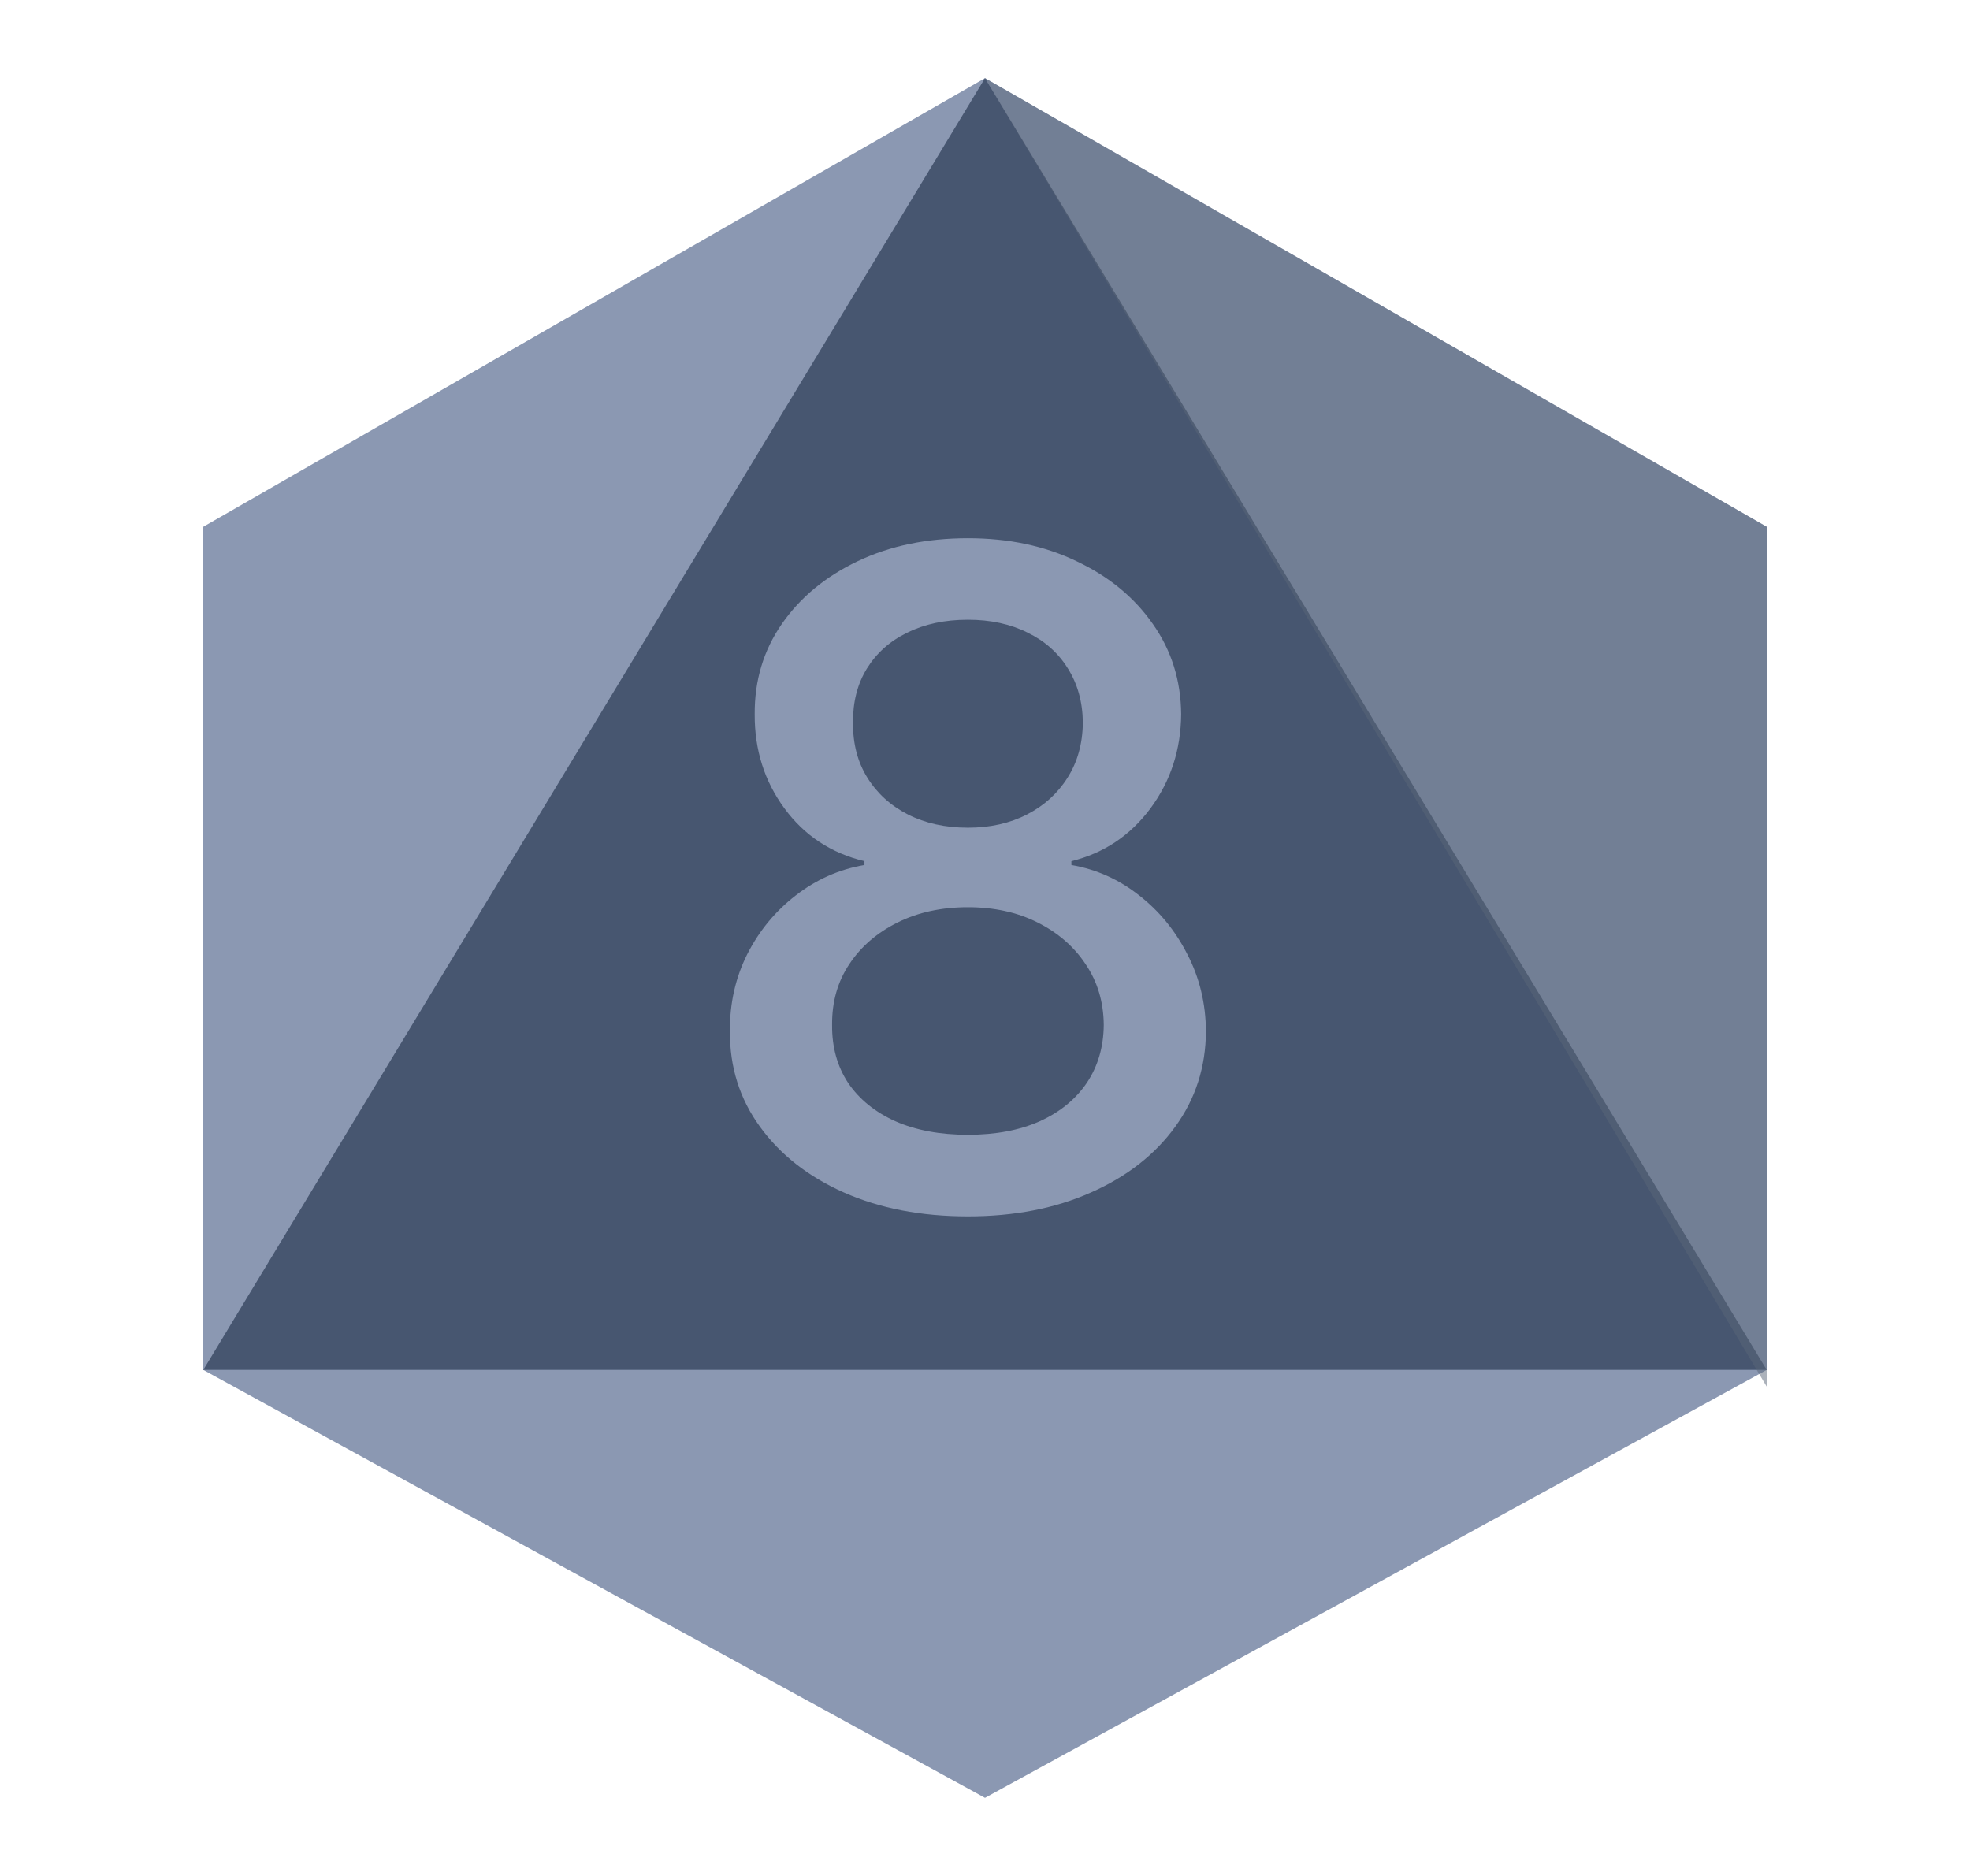 <svg width="21" height="20" viewBox="0 0 21 20" fill="none" xmlns="http://www.w3.org/2000/svg">
<path d="M10.5 19.167L2.167 14.605L2.167 5.616L10.5 0.833L18.833 5.616L18.833 14.605L10.5 19.167Z" fill="#8B98B2"/>
<path fill-rule="evenodd" clip-rule="evenodd" d="M10.5 0.833L2.167 14.605H18.833L10.5 0.833ZM8.995 12.713C9.378 12.883 9.819 12.968 10.318 12.968C10.812 12.968 11.25 12.883 11.63 12.713C12.013 12.544 12.312 12.31 12.528 12.012C12.744 11.715 12.853 11.376 12.855 10.995C12.853 10.698 12.787 10.424 12.657 10.174C12.529 9.922 12.358 9.713 12.142 9.545C11.928 9.376 11.688 9.268 11.421 9.222V9.181C11.767 9.096 12.048 8.908 12.264 8.618C12.479 8.327 12.588 7.992 12.591 7.614C12.588 7.257 12.489 6.937 12.291 6.655C12.094 6.371 11.824 6.148 11.48 5.985C11.139 5.82 10.752 5.738 10.318 5.738C9.879 5.738 9.488 5.819 9.145 5.982C8.802 6.145 8.531 6.368 8.334 6.652C8.139 6.934 8.043 7.254 8.045 7.614C8.043 7.992 8.148 8.327 8.362 8.618C8.575 8.908 8.86 9.096 9.215 9.181V9.222C8.945 9.268 8.702 9.376 8.484 9.545C8.266 9.713 8.093 9.922 7.965 10.174C7.84 10.424 7.778 10.698 7.781 10.995C7.778 11.376 7.885 11.715 8.101 12.012C8.317 12.31 8.615 12.544 8.995 12.713ZM11.084 11.954C10.868 12.05 10.613 12.098 10.318 12.098C10.021 12.098 9.763 12.05 9.545 11.954C9.327 11.856 9.159 11.719 9.041 11.545C8.925 11.369 8.868 11.163 8.87 10.927C8.868 10.681 8.929 10.465 9.055 10.277C9.18 10.089 9.352 9.942 9.57 9.834C9.788 9.726 10.037 9.672 10.318 9.672C10.596 9.672 10.844 9.726 11.059 9.834C11.275 9.942 11.446 10.089 11.571 10.277C11.699 10.465 11.764 10.681 11.766 10.927C11.764 11.163 11.703 11.369 11.585 11.545C11.467 11.719 11.3 11.856 11.084 11.954ZM10.948 8.683C10.765 8.777 10.555 8.824 10.318 8.824C10.077 8.824 9.863 8.777 9.678 8.683C9.494 8.589 9.35 8.458 9.246 8.291C9.142 8.124 9.091 7.928 9.093 7.703C9.091 7.484 9.14 7.291 9.242 7.126C9.345 6.961 9.487 6.834 9.671 6.745C9.856 6.653 10.072 6.607 10.318 6.607C10.559 6.607 10.772 6.653 10.955 6.745C11.138 6.834 11.281 6.961 11.383 7.126C11.487 7.291 11.541 7.484 11.543 7.703C11.541 7.928 11.486 8.124 11.38 8.291C11.275 8.458 11.131 8.589 10.948 8.683Z" fill="#475670"/>
<path d="M18.833 5.616L10.5 0.833L18.833 14.783V5.616Z" fill="#5B6679" fill-opacity="0.5"/>
</svg>
